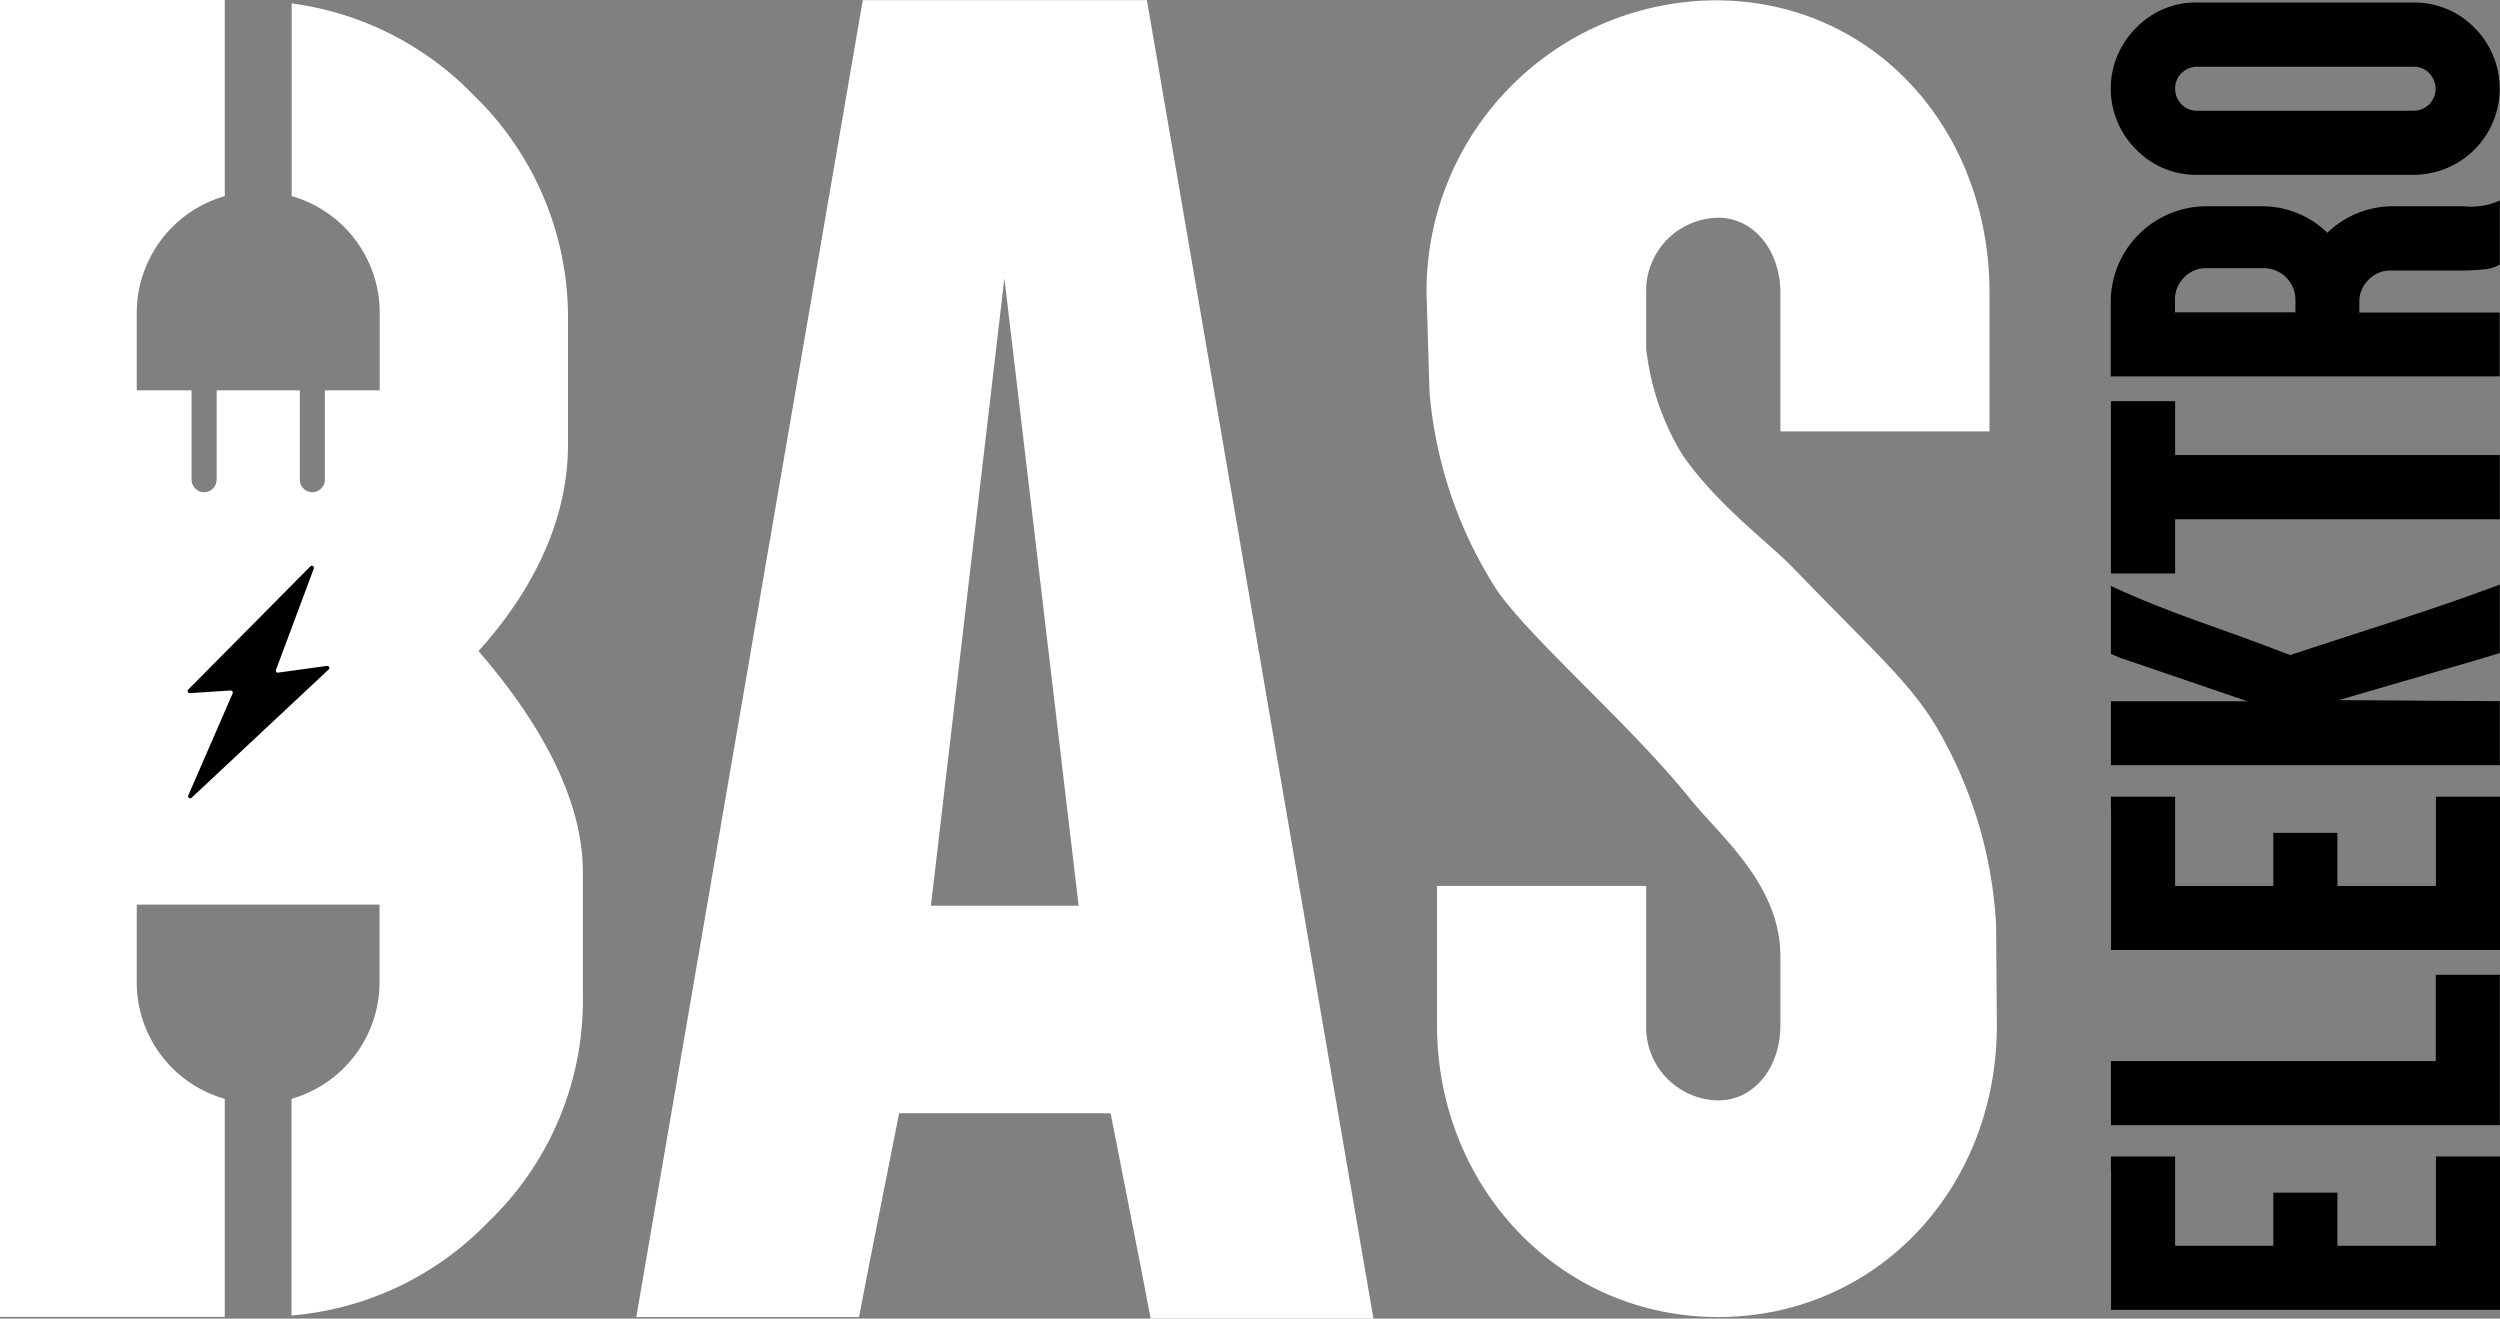 <svg xmlns="http://www.w3.org/2000/svg" width="159.6" height="84.18" viewBox="0 0 159.6 84.18"><rect x="0" y="0" width="159.6" height="84.18" fill="#808080" stroke="none"/><g transform="translate(-33.58 -28.77)"><path d="M64.13,70.33c2.83-3.13,5.71-7.7,5.71-13.16V49.38a19.75,19.75,0,0,0-6.05-14.56A19.731,19.731,0,0,0,52.2,28.99v12.3a7.742,7.742,0,0,1,5.62,7.45v4.95h-3.5v5.7a.8.8,0,0,1-1.6,0v-5.7H47.41v5.7a.8.8,0,1,1-1.6,0v-5.7h-3.5V48.74a7.76,7.76,0,0,1,5.62-7.45V28.77H33.58v84.07H47.93V98.92a7.73,7.73,0,0,1-5.62-7.45V86.52h15.5v4.95a7.76,7.76,0,0,1-5.62,7.45v13.83a19.684,19.684,0,0,0,12.55-5.96,19.592,19.592,0,0,0,6.05-14.51V84.44c0-5.53-3.87-10.89-6.68-14.12Z" fill="#fff"/><path d="M168.34,103.5v-.9h4.1v5.7h6.27v-3.39h4.09v3.39h6.29v-5.7h4.09v9.79H168.35V103.5Z"/><path d="M168.34,97.4v-.89h20.74V91h4.09v9.6H168.34Z"/><path d="M168.34,80.53v-.9h4.1v5.7h6.27V81.94h4.09v3.39h6.29v-5.7h4.09v9.79H168.35V80.53Z"/><path d="M168.34,73.54h8.72l-8.2-2.8-.52-.23V66.18c3.97,1.84,6.8,2.6,11.44,4.41,5.3-1.76,8.73-2.76,13.39-4.5v4.37c-1.91.6-5.74,1.66-10.29,3.01,2.38,0,7.9.06,10.29.06v4.09H168.34V73.53Z"/><path d="M172.44,64.48v.9h-4.1v-11h4.1v3.44h20.73v4.1H172.44Z"/><path d="M193.16,51.91v.89H168.33V48.03a6.112,6.112,0,0,1,6.09-6.09h3.71a5.97,5.97,0,0,1,4.03,1.69,6.009,6.009,0,0,1,4.03-1.69h4.69a4.474,4.474,0,0,0,2.29-.37v4.09a2.4,2.4,0,0,1-1.06.31c-.42.04-.83.06-1.23.07h-4.69a1.888,1.888,0,0,0-1.4.59,1.92,1.92,0,0,0-.59,1.4v.69h8.96v3.2Zm-13.04-3.2v-.83a2.015,2.015,0,0,0-1.99-1.99h-3.71a1.888,1.888,0,0,0-1.4.59,1.92,1.92,0,0,0-.59,1.4v.83h7.69Z"/><path d="M169.96,30.54a5.285,5.285,0,0,1,3.89-1.61h13.81a5.372,5.372,0,0,1,3.89,1.61,5.5,5.5,0,0,1-3.89,9.39H173.85a5.307,5.307,0,0,1-3.89-1.61,5.457,5.457,0,0,1,0-7.78Zm2.89,4.89a1.351,1.351,0,0,0,1,.41h13.81a1.4,1.4,0,0,0,1.41-1.41,1.455,1.455,0,0,0-.41-.99,1.351,1.351,0,0,0-1-.41H173.85a1.39,1.39,0,0,0-1,.41,1.329,1.329,0,0,0-.41.99A1.407,1.407,0,0,0,172.85,35.43Z"/><path d="M90.98,99.84c-.85,4.34-1.73,8.65-2.56,13.01H74.2L88.66,28.78H106.8l14.46,84.17H107.04c-.83-4.36-1.71-8.77-2.56-13.11Zm6.72-53.3L93.01,86.59h9.43L97.7,46.54Z" fill="#fff"/><path d="M143.27,112.85c-10.15,0-17.95-8.34-17.95-18.62v-8.9h13.35v8.9a4.676,4.676,0,0,0,4.6,4.79c2.29,0,3.97-2.09,3.97-4.79v-4.4c0-4.6-3.85-7.68-5.76-10.06-3.77-4.69-9.97-10-12.29-13.25a27.625,27.625,0,0,1-4.35-12.72l-.19-6.34a18.564,18.564,0,0,1,18.43-18.67c10.16,0,17.51,8.29,17.51,18.67v8.85H147.24V47.46c0-2.65-1.66-4.79-3.97-4.79a4.669,4.669,0,0,0-4.6,4.79v3.53a16.391,16.391,0,0,0,2.32,6.82c2.21,3.2,5.51,5.6,7.06,7.21,5.47,5.66,7.7,7.53,9.43,10.64a27.977,27.977,0,0,1,3.53,12.14l.05,6.43c0,10.45-7.71,18.62-17.8,18.62Z" fill="#fff"/><path d="M53.4,64.92l-7.8,7.87a.134.134,0,0,0,.1.23l2.6-.17a.137.137,0,0,1,.13.19L45.6,79.55a.132.132,0,0,0,.21.15l8.75-8.19a.133.133,0,0,0-.11-.23l-3.11.43a.131.131,0,0,1-.14-.18l2.41-6.46a.133.133,0,0,0-.22-.14Z"/></g></svg>